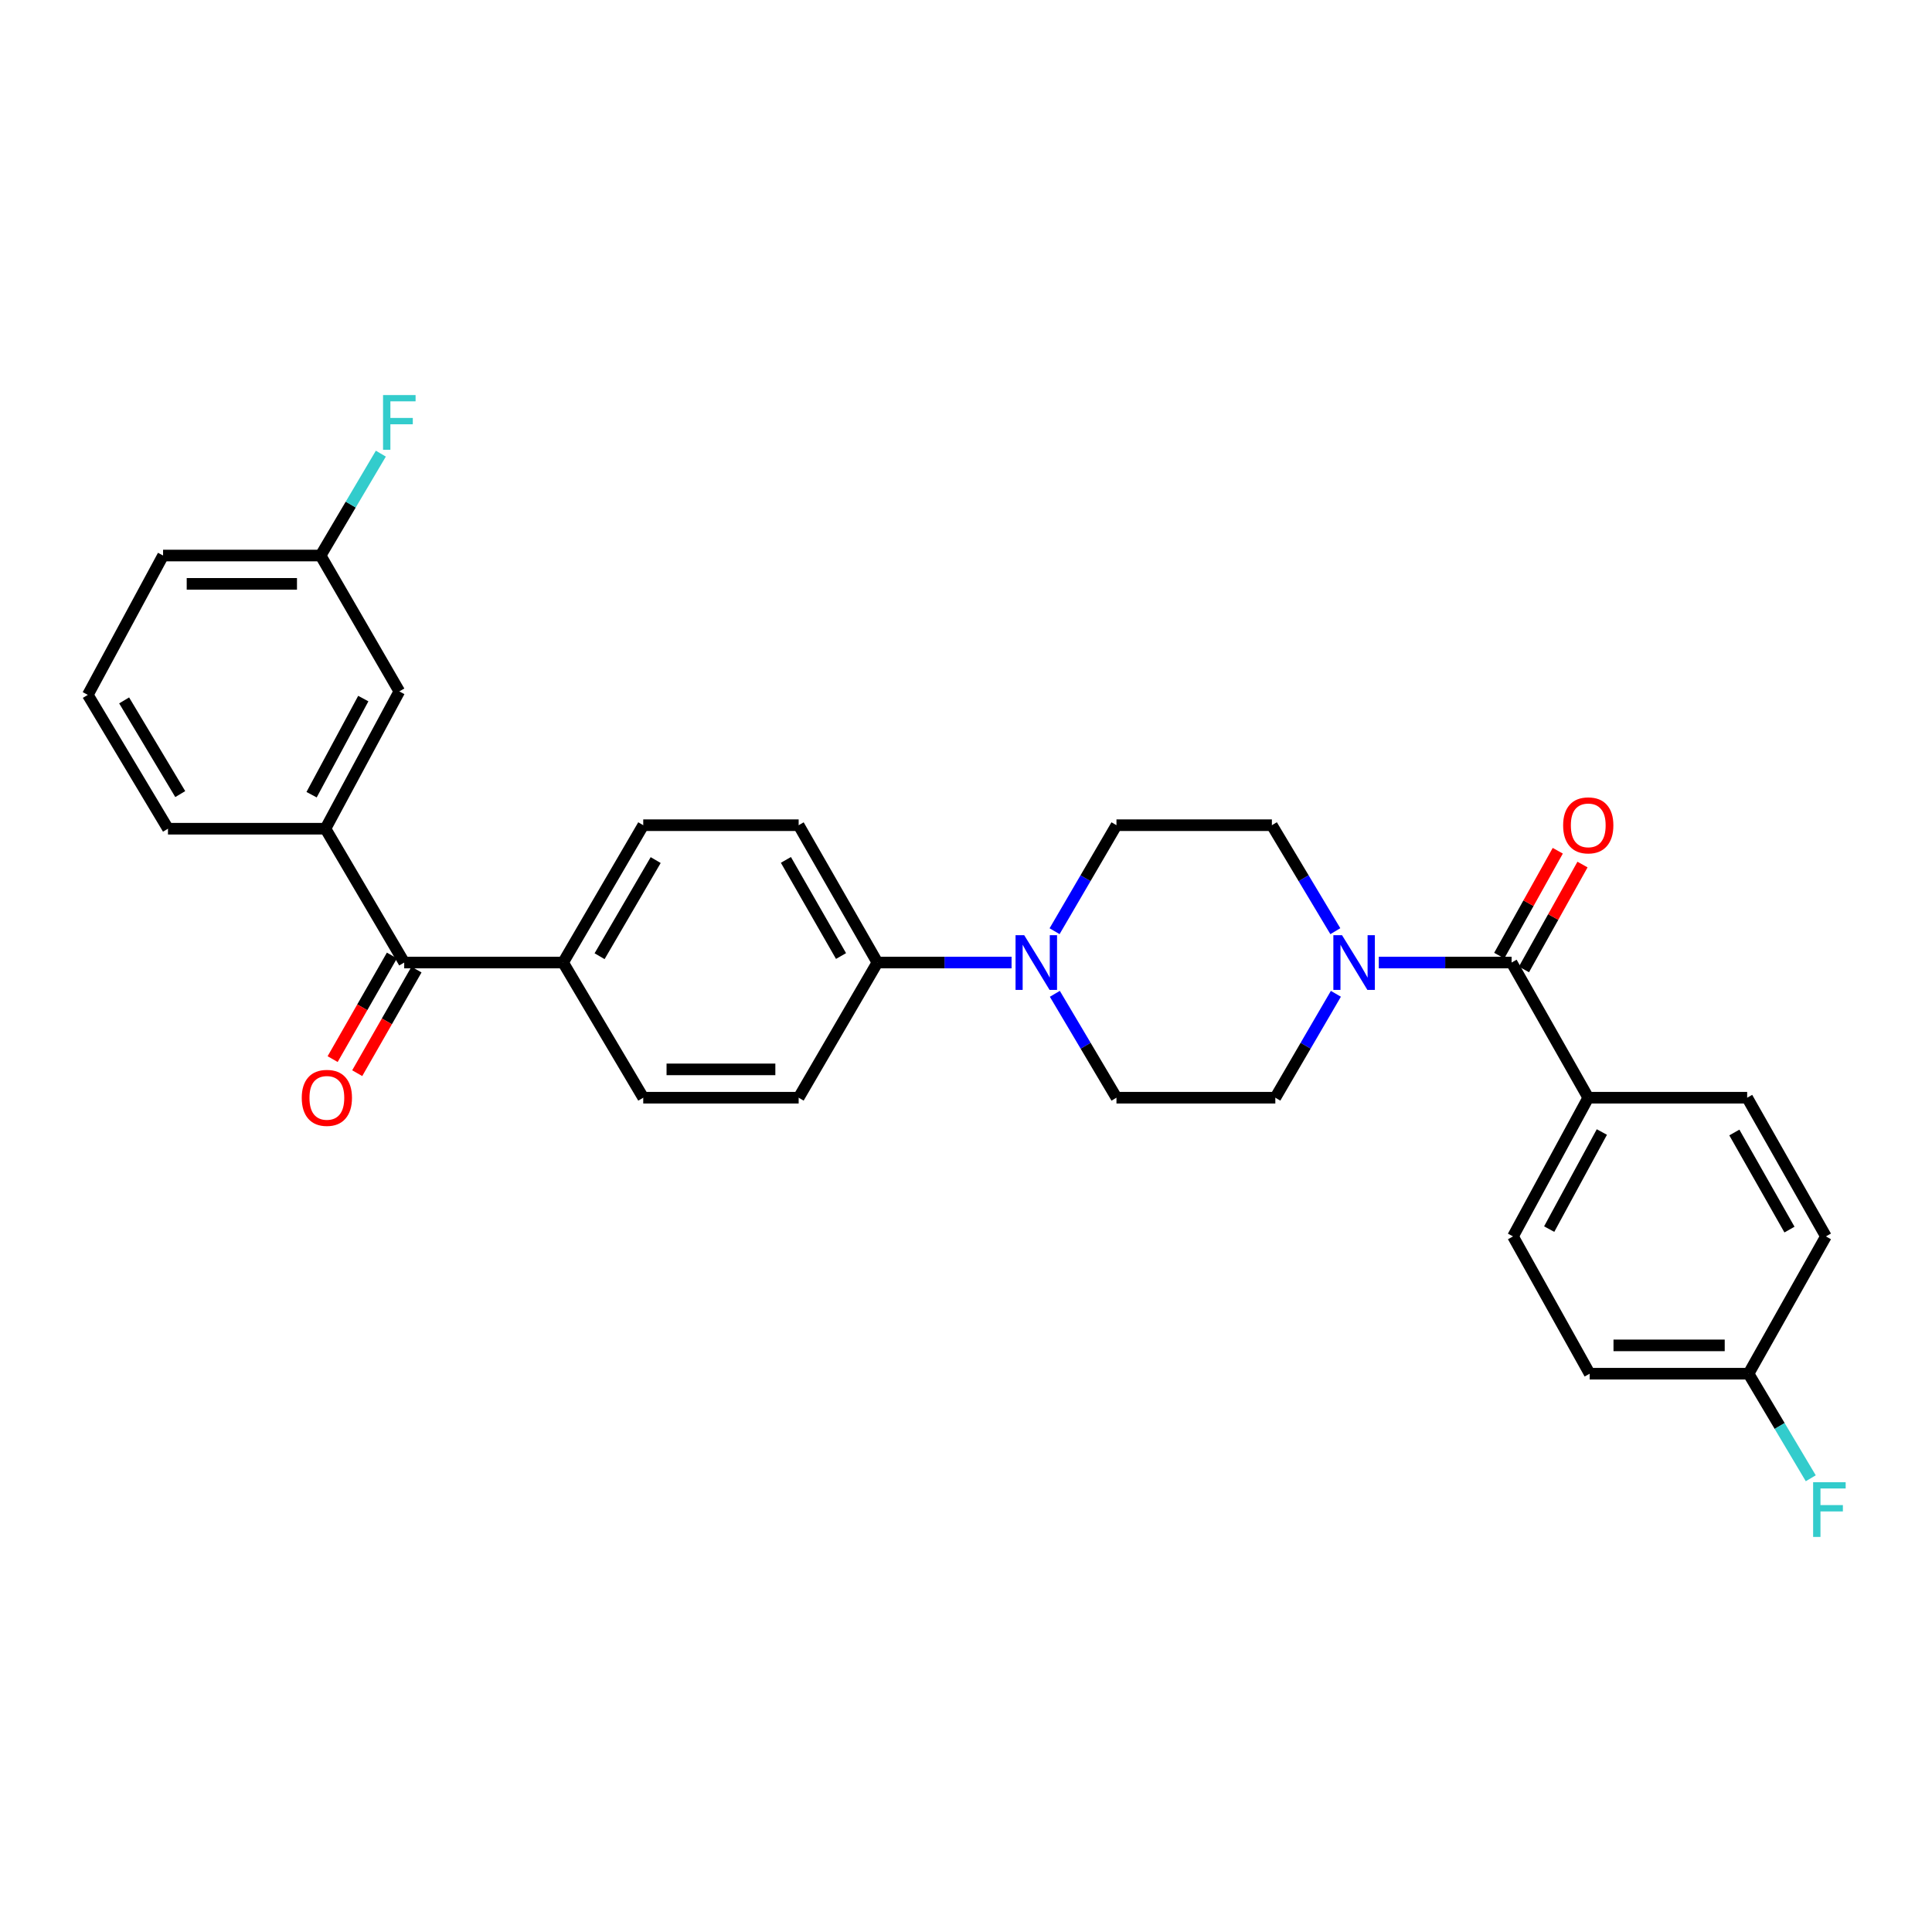 <?xml version='1.0' encoding='iso-8859-1'?>
<svg version='1.1' baseProfile='full'
              xmlns='http://www.w3.org/2000/svg'
                      xmlns:rdkit='http://www.rdkit.org/xml'
                      xmlns:xlink='http://www.w3.org/1999/xlink'
                  xml:space='preserve'
width='1000px' height='1000px' viewBox='0 0 1000 1000'>
<!-- END OF HEADER -->
<rect style='opacity:1.0;fill:#FFFFFF;stroke:none' width='1000' height='1000' x='0' y='0'> </rect>
<path class='bond-0' d='M 782.396,498.208 L 748.03,498.208' style='fill:none;fill-rule:evenodd;stroke:#000000;stroke-width:6px;stroke-linecap:butt;stroke-linejoin:miter;stroke-opacity:1' />
<path class='bond-0' d='M 748.03,498.208 L 713.664,498.208' style='fill:none;fill-rule:evenodd;stroke:#0000FF;stroke-width:6px;stroke-linecap:butt;stroke-linejoin:miter;stroke-opacity:1' />
<path class='bond-4' d='M 782.396,498.208 L 822.076,568.17' style='fill:none;fill-rule:evenodd;stroke:#000000;stroke-width:6px;stroke-linecap:butt;stroke-linejoin:miter;stroke-opacity:1' />
<path class='bond-11' d='M 788.797,501.781 L 803.949,474.636' style='fill:none;fill-rule:evenodd;stroke:#000000;stroke-width:6px;stroke-linecap:butt;stroke-linejoin:miter;stroke-opacity:1' />
<path class='bond-11' d='M 803.949,474.636 L 819.102,447.491' style='fill:none;fill-rule:evenodd;stroke:#FF0000;stroke-width:6px;stroke-linecap:butt;stroke-linejoin:miter;stroke-opacity:1' />
<path class='bond-11' d='M 775.996,494.635 L 791.148,467.49' style='fill:none;fill-rule:evenodd;stroke:#000000;stroke-width:6px;stroke-linecap:butt;stroke-linejoin:miter;stroke-opacity:1' />
<path class='bond-11' d='M 791.148,467.49 L 806.301,440.345' style='fill:none;fill-rule:evenodd;stroke:#FF0000;stroke-width:6px;stroke-linecap:butt;stroke-linejoin:miter;stroke-opacity:1' />
<path class='bond-7' d='M 691.452,514.393 L 675.779,541.281' style='fill:none;fill-rule:evenodd;stroke:#0000FF;stroke-width:6px;stroke-linecap:butt;stroke-linejoin:miter;stroke-opacity:1' />
<path class='bond-7' d='M 675.779,541.281 L 660.106,568.17' style='fill:none;fill-rule:evenodd;stroke:#000000;stroke-width:6px;stroke-linecap:butt;stroke-linejoin:miter;stroke-opacity:1' />
<path class='bond-8' d='M 691.167,481.977 L 674.745,454.55' style='fill:none;fill-rule:evenodd;stroke:#0000FF;stroke-width:6px;stroke-linecap:butt;stroke-linejoin:miter;stroke-opacity:1' />
<path class='bond-8' d='M 674.745,454.55 L 658.323,427.123' style='fill:none;fill-rule:evenodd;stroke:#000000;stroke-width:6px;stroke-linecap:butt;stroke-linejoin:miter;stroke-opacity:1' />
<path class='bond-1' d='M 545.85,481.99 L 561.864,454.557' style='fill:none;fill-rule:evenodd;stroke:#0000FF;stroke-width:6px;stroke-linecap:butt;stroke-linejoin:miter;stroke-opacity:1' />
<path class='bond-1' d='M 561.864,454.557 L 577.879,427.123' style='fill:none;fill-rule:evenodd;stroke:#000000;stroke-width:6px;stroke-linecap:butt;stroke-linejoin:miter;stroke-opacity:1' />
<path class='bond-5' d='M 523.587,498.208 L 488.867,498.208' style='fill:none;fill-rule:evenodd;stroke:#0000FF;stroke-width:6px;stroke-linecap:butt;stroke-linejoin:miter;stroke-opacity:1' />
<path class='bond-5' d='M 488.867,498.208 L 454.147,498.208' style='fill:none;fill-rule:evenodd;stroke:#000000;stroke-width:6px;stroke-linecap:butt;stroke-linejoin:miter;stroke-opacity:1' />
<path class='bond-30' d='M 545.987,514.402 L 561.933,541.286' style='fill:none;fill-rule:evenodd;stroke:#0000FF;stroke-width:6px;stroke-linecap:butt;stroke-linejoin:miter;stroke-opacity:1' />
<path class='bond-30' d='M 561.933,541.286 L 577.879,568.17' style='fill:none;fill-rule:evenodd;stroke:#000000;stroke-width:6px;stroke-linecap:butt;stroke-linejoin:miter;stroke-opacity:1' />
<path class='bond-2' d='M 209.217,498.208 L 291.46,498.208' style='fill:none;fill-rule:evenodd;stroke:#000000;stroke-width:6px;stroke-linecap:butt;stroke-linejoin:miter;stroke-opacity:1' />
<path class='bond-3' d='M 209.217,498.208 L 168.453,428.939' style='fill:none;fill-rule:evenodd;stroke:#000000;stroke-width:6px;stroke-linecap:butt;stroke-linejoin:miter;stroke-opacity:1' />
<path class='bond-13' d='M 202.854,494.568 L 187.513,521.381' style='fill:none;fill-rule:evenodd;stroke:#000000;stroke-width:6px;stroke-linecap:butt;stroke-linejoin:miter;stroke-opacity:1' />
<path class='bond-13' d='M 187.513,521.381 L 172.171,548.194' style='fill:none;fill-rule:evenodd;stroke:#FF0000;stroke-width:6px;stroke-linecap:butt;stroke-linejoin:miter;stroke-opacity:1' />
<path class='bond-13' d='M 215.579,501.849 L 200.237,528.662' style='fill:none;fill-rule:evenodd;stroke:#000000;stroke-width:6px;stroke-linecap:butt;stroke-linejoin:miter;stroke-opacity:1' />
<path class='bond-13' d='M 200.237,528.662 L 184.895,555.475' style='fill:none;fill-rule:evenodd;stroke:#FF0000;stroke-width:6px;stroke-linecap:butt;stroke-linejoin:miter;stroke-opacity:1' />
<path class='bond-12' d='M 168.453,428.939 L 206.684,357.87' style='fill:none;fill-rule:evenodd;stroke:#000000;stroke-width:6px;stroke-linecap:butt;stroke-linejoin:miter;stroke-opacity:1' />
<path class='bond-12' d='M 161.277,411.333 L 188.038,361.585' style='fill:none;fill-rule:evenodd;stroke:#000000;stroke-width:6px;stroke-linecap:butt;stroke-linejoin:miter;stroke-opacity:1' />
<path class='bond-26' d='M 168.453,428.939 L 86.943,428.939' style='fill:none;fill-rule:evenodd;stroke:#000000;stroke-width:6px;stroke-linecap:butt;stroke-linejoin:miter;stroke-opacity:1' />
<path class='bond-18' d='M 822.076,568.17 L 783.129,639.964' style='fill:none;fill-rule:evenodd;stroke:#000000;stroke-width:6px;stroke-linecap:butt;stroke-linejoin:miter;stroke-opacity:1' />
<path class='bond-18' d='M 829.121,585.929 L 801.858,636.185' style='fill:none;fill-rule:evenodd;stroke:#000000;stroke-width:6px;stroke-linecap:butt;stroke-linejoin:miter;stroke-opacity:1' />
<path class='bond-19' d='M 822.076,568.17 L 904.328,568.17' style='fill:none;fill-rule:evenodd;stroke:#000000;stroke-width:6px;stroke-linecap:butt;stroke-linejoin:miter;stroke-opacity:1' />
<path class='bond-14' d='M 454.147,498.208 L 413.384,427.123' style='fill:none;fill-rule:evenodd;stroke:#000000;stroke-width:6px;stroke-linecap:butt;stroke-linejoin:miter;stroke-opacity:1' />
<path class='bond-14' d='M 435.315,494.838 L 406.781,445.078' style='fill:none;fill-rule:evenodd;stroke:#000000;stroke-width:6px;stroke-linecap:butt;stroke-linejoin:miter;stroke-opacity:1' />
<path class='bond-15' d='M 454.147,498.208 L 413.384,568.17' style='fill:none;fill-rule:evenodd;stroke:#000000;stroke-width:6px;stroke-linecap:butt;stroke-linejoin:miter;stroke-opacity:1' />
<path class='bond-6' d='M 291.46,498.208 L 332.94,568.17' style='fill:none;fill-rule:evenodd;stroke:#000000;stroke-width:6px;stroke-linecap:butt;stroke-linejoin:miter;stroke-opacity:1' />
<path class='bond-31' d='M 291.46,498.208 L 332.94,427.123' style='fill:none;fill-rule:evenodd;stroke:#000000;stroke-width:6px;stroke-linecap:butt;stroke-linejoin:miter;stroke-opacity:1' />
<path class='bond-31' d='M 310.344,494.934 L 339.38,445.174' style='fill:none;fill-rule:evenodd;stroke:#000000;stroke-width:6px;stroke-linecap:butt;stroke-linejoin:miter;stroke-opacity:1' />
<path class='bond-10' d='M 660.106,568.17 L 577.879,568.17' style='fill:none;fill-rule:evenodd;stroke:#000000;stroke-width:6px;stroke-linecap:butt;stroke-linejoin:miter;stroke-opacity:1' />
<path class='bond-9' d='M 658.323,427.123 L 577.879,427.123' style='fill:none;fill-rule:evenodd;stroke:#000000;stroke-width:6px;stroke-linecap:butt;stroke-linejoin:miter;stroke-opacity:1' />
<path class='bond-20' d='M 206.684,357.87 L 165.945,287.542' style='fill:none;fill-rule:evenodd;stroke:#000000;stroke-width:6px;stroke-linecap:butt;stroke-linejoin:miter;stroke-opacity:1' />
<path class='bond-17' d='M 413.384,427.123 L 332.94,427.123' style='fill:none;fill-rule:evenodd;stroke:#000000;stroke-width:6px;stroke-linecap:butt;stroke-linejoin:miter;stroke-opacity:1' />
<path class='bond-16' d='M 413.384,568.17 L 332.94,568.17' style='fill:none;fill-rule:evenodd;stroke:#000000;stroke-width:6px;stroke-linecap:butt;stroke-linejoin:miter;stroke-opacity:1' />
<path class='bond-16' d='M 401.317,553.51 L 345.007,553.51' style='fill:none;fill-rule:evenodd;stroke:#000000;stroke-width:6px;stroke-linecap:butt;stroke-linejoin:miter;stroke-opacity:1' />
<path class='bond-22' d='M 783.129,639.964 L 822.809,711.025' style='fill:none;fill-rule:evenodd;stroke:#000000;stroke-width:6px;stroke-linecap:butt;stroke-linejoin:miter;stroke-opacity:1' />
<path class='bond-23' d='M 904.328,568.17 L 945.092,639.964' style='fill:none;fill-rule:evenodd;stroke:#000000;stroke-width:6px;stroke-linecap:butt;stroke-linejoin:miter;stroke-opacity:1' />
<path class='bond-23' d='M 897.694,586.177 L 926.228,636.433' style='fill:none;fill-rule:evenodd;stroke:#000000;stroke-width:6px;stroke-linecap:butt;stroke-linejoin:miter;stroke-opacity:1' />
<path class='bond-24' d='M 165.945,287.542 L 181.536,261.175' style='fill:none;fill-rule:evenodd;stroke:#000000;stroke-width:6px;stroke-linecap:butt;stroke-linejoin:miter;stroke-opacity:1' />
<path class='bond-24' d='M 181.536,261.175 L 197.127,234.808' style='fill:none;fill-rule:evenodd;stroke:#33CCCC;stroke-width:6px;stroke-linecap:butt;stroke-linejoin:miter;stroke-opacity:1' />
<path class='bond-32' d='M 165.945,287.542 L 84.41,287.542' style='fill:none;fill-rule:evenodd;stroke:#000000;stroke-width:6px;stroke-linecap:butt;stroke-linejoin:miter;stroke-opacity:1' />
<path class='bond-32' d='M 153.715,302.202 L 96.64,302.202' style='fill:none;fill-rule:evenodd;stroke:#000000;stroke-width:6px;stroke-linecap:butt;stroke-linejoin:miter;stroke-opacity:1' />
<path class='bond-21' d='M 905.045,711.025 L 945.092,639.964' style='fill:none;fill-rule:evenodd;stroke:#000000;stroke-width:6px;stroke-linecap:butt;stroke-linejoin:miter;stroke-opacity:1' />
<path class='bond-25' d='M 905.045,711.025 L 921.147,738.086' style='fill:none;fill-rule:evenodd;stroke:#000000;stroke-width:6px;stroke-linecap:butt;stroke-linejoin:miter;stroke-opacity:1' />
<path class='bond-25' d='M 921.147,738.086 L 937.249,765.147' style='fill:none;fill-rule:evenodd;stroke:#33CCCC;stroke-width:6px;stroke-linecap:butt;stroke-linejoin:miter;stroke-opacity:1' />
<path class='bond-29' d='M 905.045,711.025 L 822.809,711.025' style='fill:none;fill-rule:evenodd;stroke:#000000;stroke-width:6px;stroke-linecap:butt;stroke-linejoin:miter;stroke-opacity:1' />
<path class='bond-29' d='M 892.71,696.365 L 835.145,696.365' style='fill:none;fill-rule:evenodd;stroke:#000000;stroke-width:6px;stroke-linecap:butt;stroke-linejoin:miter;stroke-opacity:1' />
<path class='bond-27' d='M 86.943,428.939 L 45.455,359.67' style='fill:none;fill-rule:evenodd;stroke:#000000;stroke-width:6px;stroke-linecap:butt;stroke-linejoin:miter;stroke-opacity:1' />
<path class='bond-27' d='M 93.296,411.016 L 64.255,362.527' style='fill:none;fill-rule:evenodd;stroke:#000000;stroke-width:6px;stroke-linecap:butt;stroke-linejoin:miter;stroke-opacity:1' />
<path class='bond-28' d='M 45.455,359.67 L 84.41,287.542' style='fill:none;fill-rule:evenodd;stroke:#000000;stroke-width:6px;stroke-linecap:butt;stroke-linejoin:miter;stroke-opacity:1' />
<path  class='atom-1' d='M 694.626 484.048
L 703.906 499.048
Q 704.826 500.528, 706.306 503.208
Q 707.786 505.888, 707.866 506.048
L 707.866 484.048
L 711.626 484.048
L 711.626 512.368
L 707.746 512.368
L 697.786 495.968
Q 696.626 494.048, 695.386 491.848
Q 694.186 489.648, 693.826 488.968
L 693.826 512.368
L 690.146 512.368
L 690.146 484.048
L 694.626 484.048
' fill='#0000FF'/>
<path  class='atom-2' d='M 530.123 484.048
L 539.403 499.048
Q 540.323 500.528, 541.803 503.208
Q 543.283 505.888, 543.363 506.048
L 543.363 484.048
L 547.123 484.048
L 547.123 512.368
L 543.243 512.368
L 533.283 495.968
Q 532.123 494.048, 530.883 491.848
Q 529.683 489.648, 529.323 488.968
L 529.323 512.368
L 525.643 512.368
L 525.643 484.048
L 530.123 484.048
' fill='#0000FF'/>
<path  class='atom-12' d='M 809.076 427.203
Q 809.076 420.403, 812.436 416.603
Q 815.796 412.803, 822.076 412.803
Q 828.356 412.803, 831.716 416.603
Q 835.076 420.403, 835.076 427.203
Q 835.076 434.083, 831.676 438.003
Q 828.276 441.883, 822.076 441.883
Q 815.836 441.883, 812.436 438.003
Q 809.076 434.123, 809.076 427.203
M 822.076 438.683
Q 826.396 438.683, 828.716 435.803
Q 831.076 432.883, 831.076 427.203
Q 831.076 421.643, 828.716 418.843
Q 826.396 416.003, 822.076 416.003
Q 817.756 416.003, 815.396 418.803
Q 813.076 421.603, 813.076 427.203
Q 813.076 432.923, 815.396 435.803
Q 817.756 438.683, 822.076 438.683
' fill='#FF0000'/>
<path  class='atom-14' d='M 156.186 568.25
Q 156.186 561.45, 159.546 557.65
Q 162.906 553.85, 169.186 553.85
Q 175.466 553.85, 178.826 557.65
Q 182.186 561.45, 182.186 568.25
Q 182.186 575.13, 178.786 579.05
Q 175.386 582.93, 169.186 582.93
Q 162.946 582.93, 159.546 579.05
Q 156.186 575.17, 156.186 568.25
M 169.186 579.73
Q 173.506 579.73, 175.826 576.85
Q 178.186 573.93, 178.186 568.25
Q 178.186 562.69, 175.826 559.89
Q 173.506 557.05, 169.186 557.05
Q 164.866 557.05, 162.506 559.85
Q 160.186 562.65, 160.186 568.25
Q 160.186 573.97, 162.506 576.85
Q 164.866 579.73, 169.186 579.73
' fill='#FF0000'/>
<path  class='atom-25' d='M 198.264 204.487
L 215.104 204.487
L 215.104 207.727
L 202.064 207.727
L 202.064 216.327
L 213.664 216.327
L 213.664 219.607
L 202.064 219.607
L 202.064 232.807
L 198.264 232.807
L 198.264 204.487
' fill='#33CCCC'/>
<path  class='atom-26' d='M 938.471 767.193
L 955.311 767.193
L 955.311 770.433
L 942.271 770.433
L 942.271 779.033
L 953.871 779.033
L 953.871 782.313
L 942.271 782.313
L 942.271 795.513
L 938.471 795.513
L 938.471 767.193
' fill='#33CCCC'/>
</svg>
